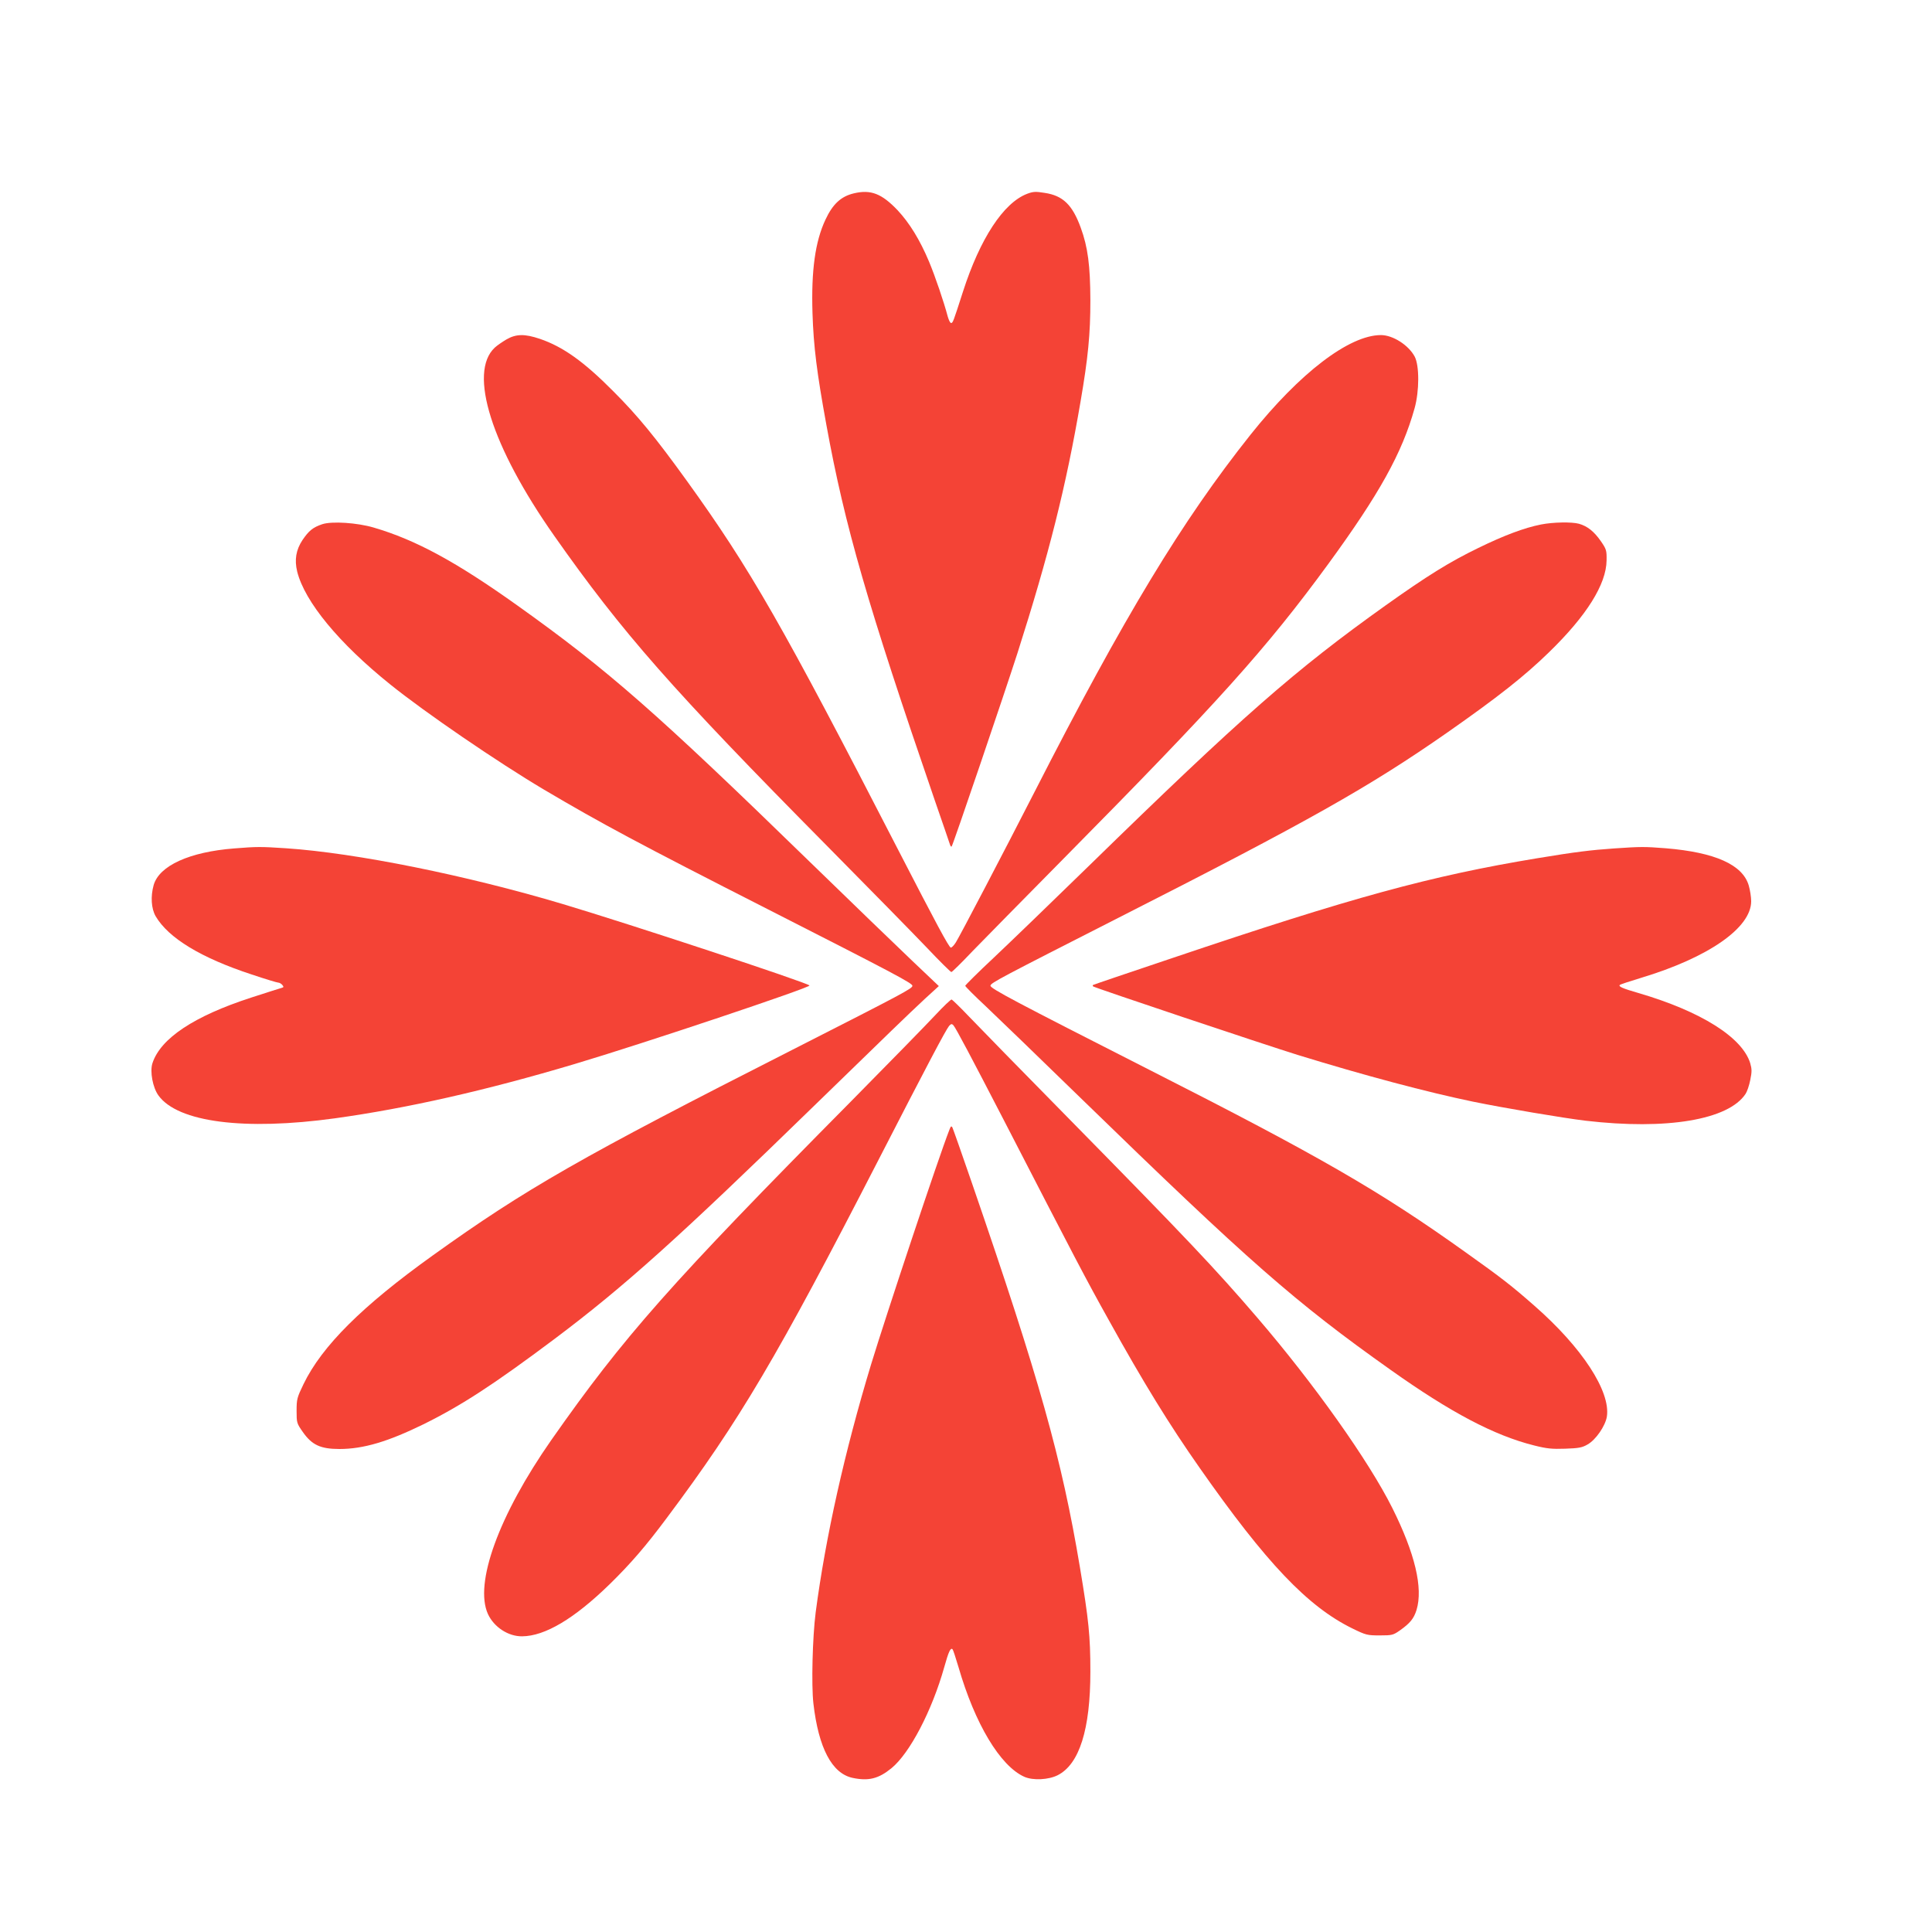 <?xml version="1.0" standalone="no"?>
<!DOCTYPE svg PUBLIC "-//W3C//DTD SVG 20010904//EN"
 "http://www.w3.org/TR/2001/REC-SVG-20010904/DTD/svg10.dtd">
<svg version="1.0" xmlns="http://www.w3.org/2000/svg"
 width="1280pt" height="1280pt" viewBox="0 0 1280 1280"
 preserveAspectRatio="xMidYMid meet">
<g transform="translate(0,1280) scale(0.1,-0.1)"
fill="#f44336" stroke="none">
<path d="M5657 11519 c-85 -20 -140 -71 -188 -174 -68 -144 -95 -337 -86 -620
7 -221 29 -395 92 -740 122 -670 272 -1189 719 -2490 53 -154 99 -286 101
-294 3 -8 7 -12 10 -9 8 7 353 1023 436 1281 208 652 322 1104 418 1667 50
291 65 446 65 670 -1 230 -16 351 -64 482 -55 151 -118 212 -238 230 -61 10
-77 9 -117 -6 -157 -60 -312 -297 -425 -648 -65 -202 -67 -208 -79 -208 -6 0
-15 19 -22 43 -25 95 -83 266 -124 364 -61 145 -129 255 -208 340 -105 110
-177 139 -290 112z"/>
<path d="M3355 10551 c-27 -16 -62 -40 -77 -54 -177 -165 -22 -655 394 -1247
452 -643 780 -1016 1808 -2055 278 -281 575 -584 660 -673 84 -89 158 -162
163 -162 5 0 68 62 140 138 73 75 346 353 607 617 1018 1030 1341 1389 1749
1947 340 466 490 736 573 1033 32 115 32 282 1 342 -41 77 -145 143 -224 143
-210 0 -538 -251 -864 -660 -454 -571 -837 -1204 -1430 -2365 -205 -401 -495
-955 -522 -998 -13 -21 -29 -37 -34 -35 -14 5 -99 164 -346 643 -769 1494
-982 1866 -1403 2450 -207 287 -325 431 -485 591 -198 200 -336 297 -488 349
-101 34 -158 33 -222 -4z"/>
<path d="M2135 9327 c-62 -21 -89 -43 -131 -105 -43 -65 -54 -131 -35 -209 50
-200 277 -475 617 -748 231 -186 709 -513 1019 -697 377 -223 631 -359 1480
-791 829 -422 960 -491 960 -508 0 -18 -52 -46 -795 -424 -1402 -712 -1767
-921 -2382 -1362 -468 -335 -735 -601 -857 -853 -43 -89 -46 -100 -46 -177 0
-79 1 -83 41 -140 60 -86 117 -113 243 -113 159 0 322 49 557 164 251 124 466
264 869 566 463 348 818 667 1720 1545 514 500 608 591 732 707 l93 85 -178
169 c-97 92 -402 387 -677 654 -1018 991 -1339 1272 -1935 1697 -408 291 -675
436 -955 518 -109 32 -276 43 -340 22z"/>
<path d="M10209 9325 c-111 -22 -246 -73 -414 -155 -192 -93 -341 -186 -615
-381 -599 -427 -955 -739 -1960 -1720 -245 -239 -531 -515 -635 -613 -105 -98
-190 -183 -190 -187 0 -5 61 -66 135 -135 74 -70 358 -344 630 -609 1117
-1086 1420 -1352 2055 -1802 396 -281 684 -433 947 -499 87 -22 120 -25 208
-22 89 3 112 7 148 28 55 31 118 123 128 185 25 167 -164 457 -479 733 -151
133 -222 188 -454 353 -572 409 -971 639 -2098 1211 -893 454 -1056 540 -1053
558 4 19 59 48 853 452 1254 637 1658 865 2174 1225 333 233 511 373 674 532
249 242 379 450 381 608 1 67 -1 74 -39 129 -44 63 -88 98 -144 114 -49 13
-171 11 -252 -5z"/>
<path d="M1552 7179 c-296 -23 -497 -114 -534 -243 -21 -75 -16 -155 13 -206
85 -145 301 -276 636 -386 89 -30 169 -54 176 -54 8 0 20 -7 27 -15 10 -12 10
-16 -1 -19 -8 -2 -99 -31 -204 -65 -379 -123 -601 -270 -655 -435 -18 -55 2
-162 40 -214 128 -177 569 -234 1170 -151 482 67 1001 185 1585 359 457 136
1570 509 1558 521 -21 21 -1185 405 -1633 539 -639 191 -1373 339 -1835 370
-166 11 -194 11 -343 -1z"/>
<path d="M10695 7179 c-157 -11 -256 -23 -510 -65 -707 -117 -1223 -258 -2420
-662 -286 -96 -522 -176 -524 -178 -2 -2 -2 -6 1 -9 9 -9 1136 -386 1355 -454
445 -137 855 -246 1163 -310 211 -43 595 -108 745 -126 538 -63 947 6 1060
178 10 15 24 56 31 92 11 54 11 71 0 110 -52 172 -327 345 -741 466 -107 31
-134 43 -123 54 3 3 66 24 139 46 448 135 731 332 731 508 0 27 -7 73 -16 104
-40 138 -223 220 -550 247 -141 11 -164 11 -341 -1z"/>
<path d="M6195 6073 c-55 -59 -305 -315 -555 -568 -1201 -1213 -1507 -1560
-1987 -2245 -348 -498 -513 -951 -420 -1154 40 -86 134 -148 226 -147 151 1
345 116 580 345 140 137 240 253 380 441 483 646 729 1063 1401 2370 321 625
447 863 468 888 13 14 18 15 28 5 16 -17 123 -220 334 -628 477 -925 543
-1052 696 -1326 229 -413 402 -694 602 -979 441 -630 716 -919 1012 -1064 90
-44 99 -46 181 -46 83 0 89 2 135 34 66 47 91 77 109 135 44 145 -10 374 -161
676 -155 310 -517 821 -894 1260 -277 323 -477 534 -1235 1305 -314 319 -618
630 -675 690 -58 61 -110 111 -115 113 -6 1 -55 -46 -110 -105z"/>
<path d="M6290 5315 c-73 -187 -416 -1218 -519 -1555 -175 -578 -301 -1141
-367 -1643 -21 -164 -29 -481 -15 -603 34 -295 123 -464 260 -493 105 -22 171
-6 257 64 122 100 269 382 350 670 29 104 42 131 55 118 4 -4 21 -57 39 -117
109 -377 277 -657 437 -728 57 -25 160 -20 221 11 143 73 216 303 216 686 0
236 -11 342 -69 690 -121 724 -268 1246 -715 2545 -67 195 -126 362 -130 370
-7 12 -11 9 -20 -15z"/>
</g>
</svg>

